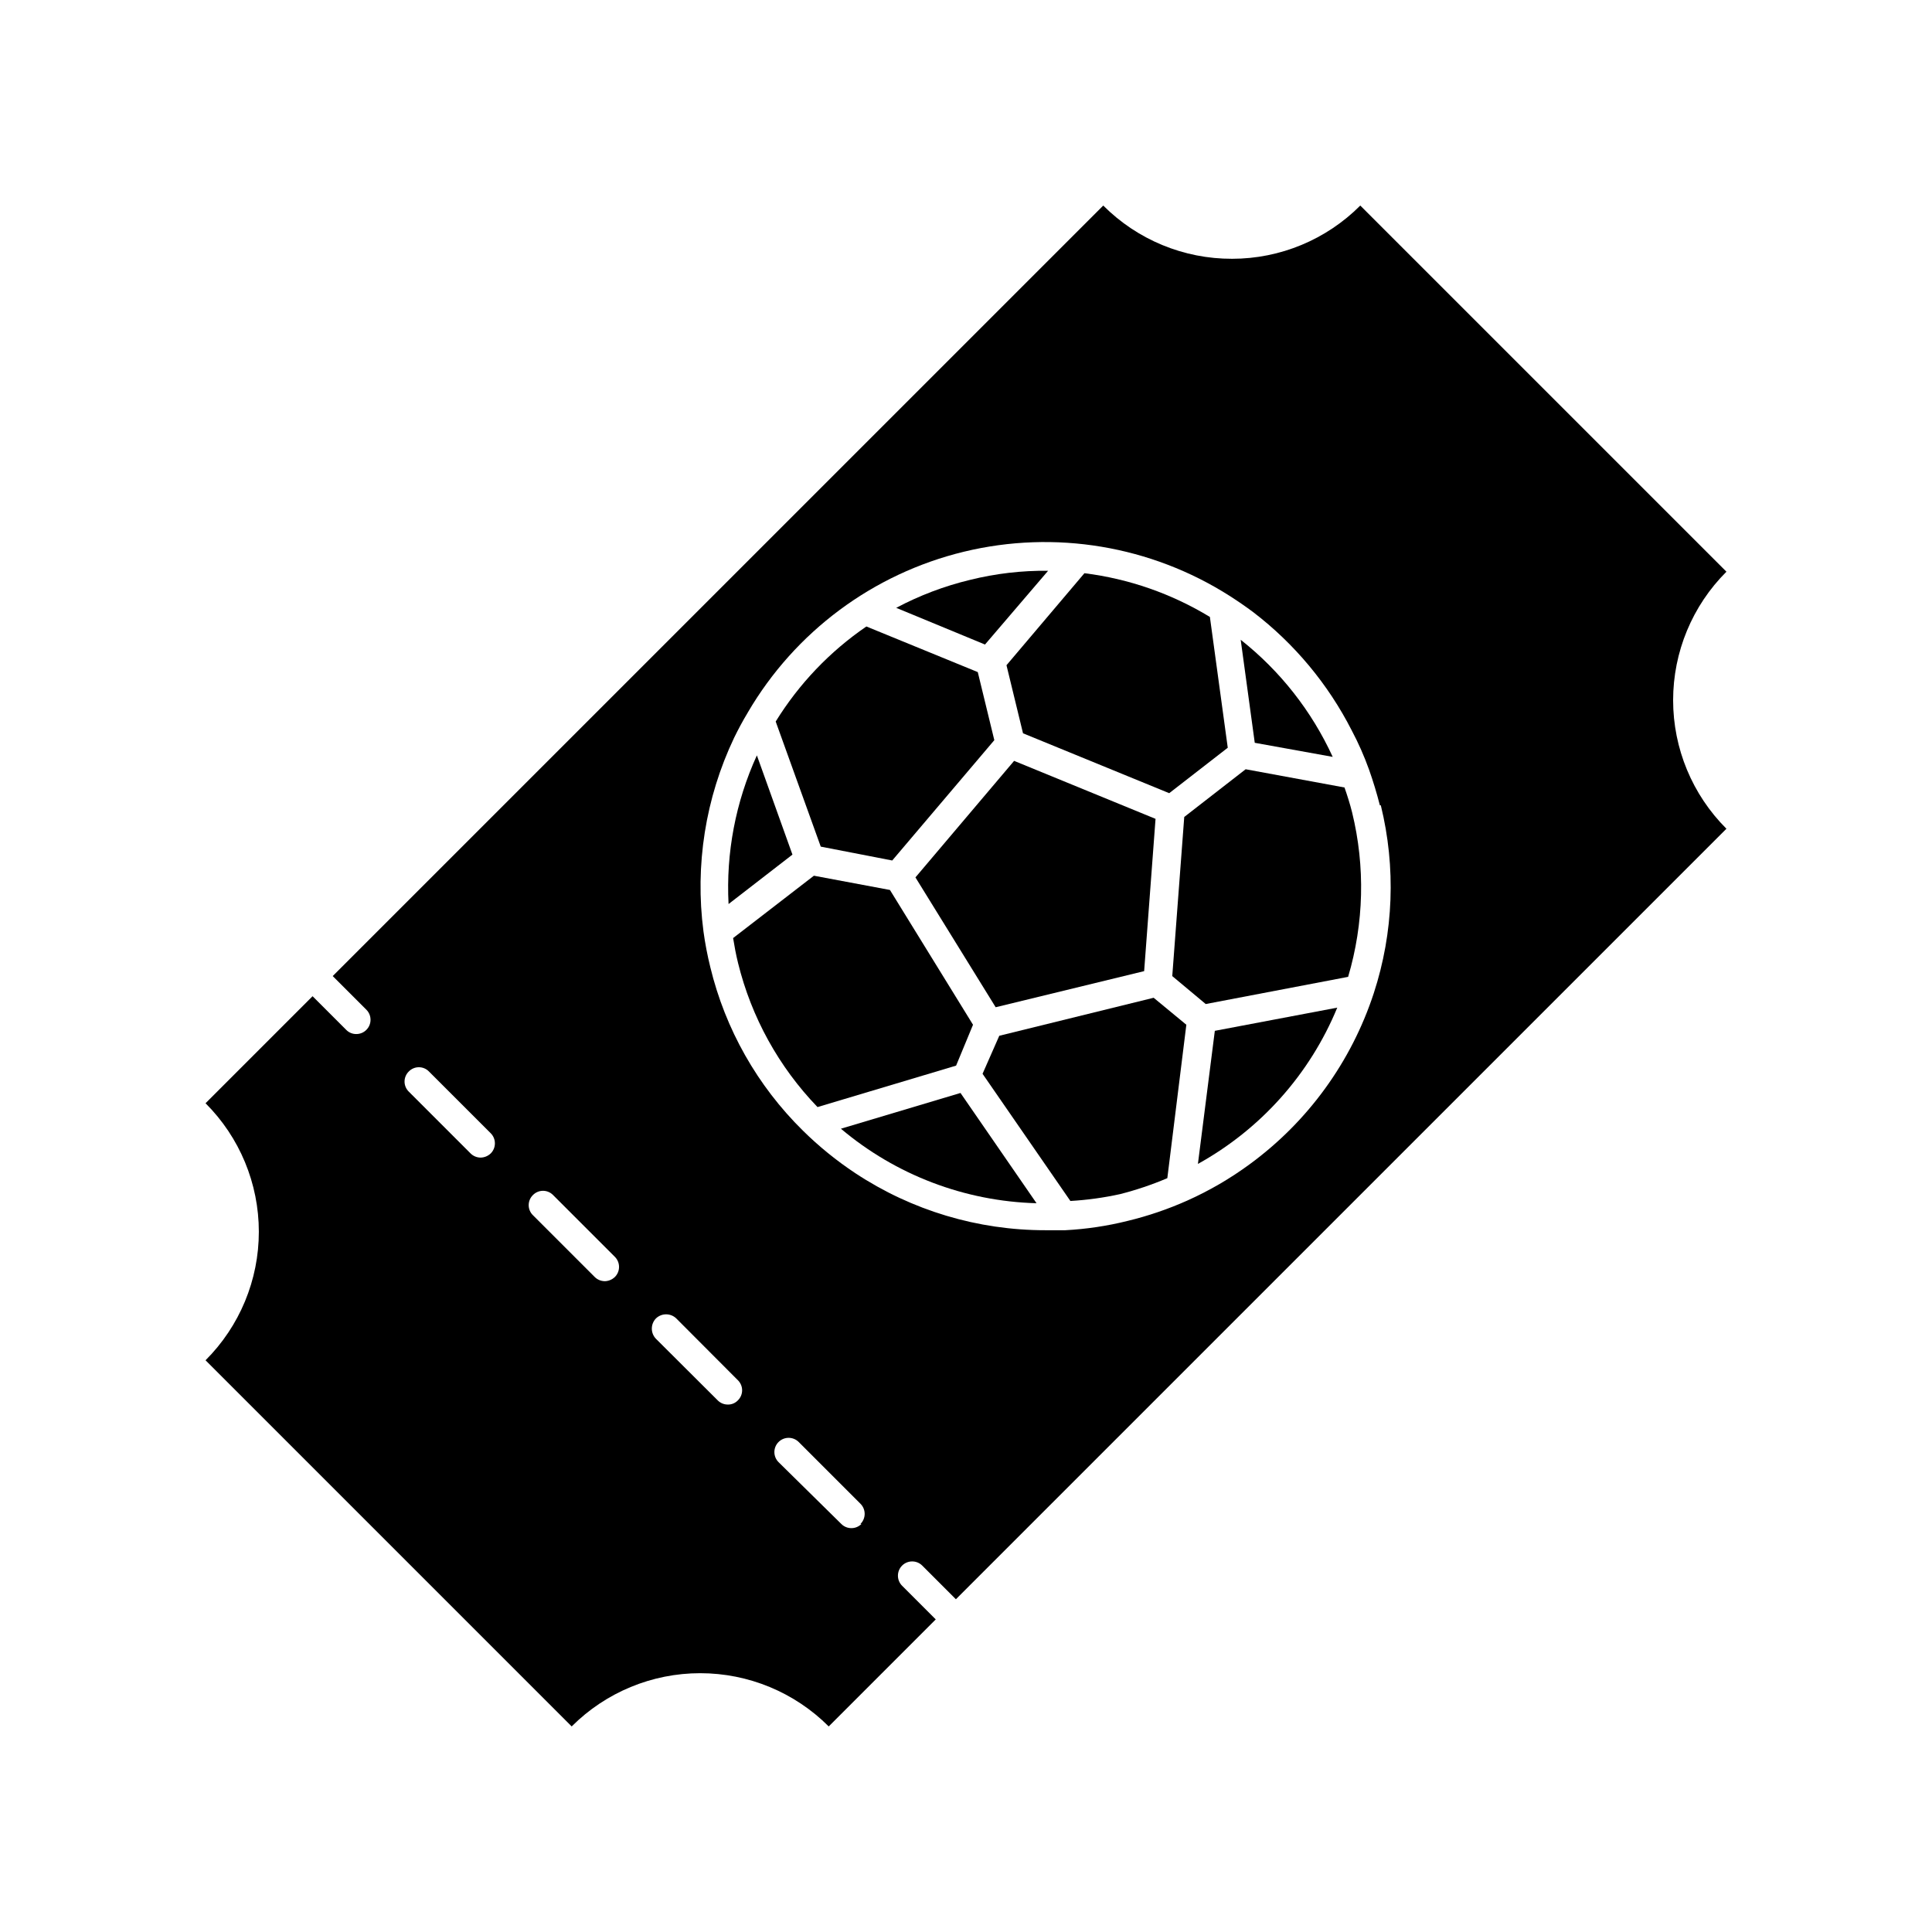 <?xml version="1.0" encoding="UTF-8"?>
<!-- Uploaded to: ICON Repo, www.iconrepo.com, Generator: ICON Repo Mixer Tools -->
<svg fill="#000000" width="800px" height="800px" version="1.1" viewBox="144 144 512 512" xmlns="http://www.w3.org/2000/svg">
 <g>
  <path d="m470.53 212.58c-12.812 0.043-25.109-5.035-34.156-14.105l-204.2 204.19 8.918 8.918c1.473 1.477 1.473 3.867 0 5.34-0.707 0.715-1.668 1.113-2.672 1.109-1.004 0.012-1.969-0.391-2.668-1.109l-8.918-8.918-28.363 28.367c9.043 9.023 14.125 21.277 14.125 34.055 0 12.781-5.082 25.031-14.125 34.059l97.031 97.035c9.031-9.035 21.285-14.109 34.059-14.109 12.773 0 25.023 5.074 34.059 14.109l28.363-28.363-8.918-8.918c-1.473-1.477-1.473-3.867 0-5.344 1.477-1.473 3.867-1.473 5.34 0l8.918 8.918 204.2-204.19c-9.047-9.027-14.129-21.281-14.129-34.059s5.082-25.031 14.129-34.059l-97.035-97.031c-8.996 9.023-21.215 14.102-33.957 14.105zm-196.48 237.09c-0.719 0.688-1.672 1.086-2.672 1.105-1 0-1.961-0.398-2.668-1.105l-16.375-16.375c-0.719-0.703-1.125-1.664-1.125-2.672 0-1.004 0.406-1.969 1.125-2.668 0.703-0.723 1.664-1.129 2.672-1.129 1.004 0 1.965 0.406 2.668 1.129l16.375 16.371c1.473 1.477 1.473 3.867 0 5.344zm30.23 33.855h-0.004c-1-0.004-1.961-0.402-2.668-1.109l-16.375-16.375c-0.719-0.699-1.125-1.664-1.125-2.668 0-1.008 0.406-1.969 1.125-2.672 0.703-0.719 1.664-1.125 2.672-1.125 1.004 0 1.969 0.406 2.668 1.125l16.375 16.375c1.473 1.473 1.473 3.863 0 5.34-0.809 0.777-1.906 1.18-3.023 1.109zm35.266 31.59v-0.004c-0.695 0.73-1.664 1.133-2.672 1.109-1.004 0.004-1.965-0.395-2.672-1.109l-16.375-16.324 0.004 0.004c-1.453-1.504-1.453-3.887 0-5.391 1.504-1.453 3.887-1.453 5.391 0l16.324 16.371c0.719 0.703 1.125 1.664 1.125 2.672 0 1.004-0.406 1.969-1.125 2.668zm32.746 32.746c-0.703 0.719-1.668 1.117-2.672 1.109-1 0.004-1.965-0.395-2.668-1.109l-16.625-16.375c-1.477-1.477-1.477-3.863 0-5.34 1.473-1.473 3.863-1.473 5.34 0l16.375 16.375h-0.004c1.477 1.473 1.477 3.863 0 5.34zm137.64-190.44c4.035 16.441 3.391 33.684-1.863 49.777-5.949 18.184-17.457 34.047-32.898 45.344-5.152 3.785-10.691 7.008-16.527 9.621-5.098 2.277-10.391 4.082-15.816 5.391-5.418 1.352-10.953 2.176-16.527 2.469h-4.637-0.605 0.004c-17.914 0.016-35.438-5.238-50.383-15.113-4.988-3.305-9.645-7.082-13.902-11.285-12.062-11.871-20.562-26.879-24.539-43.328-0.773-3.121-1.379-6.285-1.812-9.473-2.293-17.52 0.527-35.328 8.113-51.285 1.109-2.266 2.316-4.535 3.629-6.699l-0.004-0.004c12.512-21.414 33.207-36.805 57.312-42.633 24.105-5.828 49.543-1.586 70.453 11.75 2.117 1.359 4.18 2.769 6.195 4.281h0.004c10.93 8.367 19.844 19.074 26.098 31.34 1.773 3.344 3.305 6.812 4.582 10.375 1.109 3.125 2.066 6.301 2.875 9.473z"/>
  <path d="m474.11 347.86-16.273 12.645-3.176 42.168 8.867 7.406 37.734-7.203h0.004c4.199-14.18 4.566-29.215 1.055-43.582-0.555-2.215-1.258-4.434-2.016-6.602z"/>
  <path d="m415.11 338.33 38.742 15.871 15.516-12.043-4.734-34.66c-10.141-6.168-21.473-10.117-33.25-11.59l-20.656 24.383z"/>
  <path d="m380.45 372.04 27.055-31.891-4.383-18.035-29.523-12.09c-9.68 6.625-17.867 15.207-24.031 25.188l11.941 33.152z"/>
  <path d="m408.82 418.49-4.434 10.078 23.277 33.703h-0.004c4.426-0.254 8.824-0.859 13.152-1.812 4.281-1.086 8.477-2.5 12.543-4.234l5.039-40.656-8.664-7.152z"/>
  <path d="m401.86 415.57-22.016-35.719-20.152-3.777-21.41 16.523c0.352 2.168 0.754 4.383 1.309 6.602l-0.004-0.004c3.531 14.367 10.797 27.539 21.062 38.191l36.727-10.984z"/>
  <path d="m386.6 376.52 21.262 34.41 39.348-9.57 3.019-40.355-37.48-15.367z"/>
  <path d="m421.76 295.26c-6.977-0.078-13.934 0.734-20.707 2.418-6.801 1.637-13.367 4.125-19.547 7.406l23.527 9.723z"/>
  <path d="m344.58 344.18c-5.633 12.34-8.211 25.852-7.504 39.398l16.93-13.098z"/>
  <path d="m497.18 344.58c-5.559-12.129-13.914-22.766-24.383-31.035l3.727 27.305z"/>
  <path d="m461.46 452.45c16.652-9.211 29.676-23.816 36.926-41.414l-32.445 6.144z"/>
  <path d="m366.85 443.12c14.543 12.27 32.824 19.23 51.844 19.75l-20.152-29.223z"/>
 </g>
</svg>